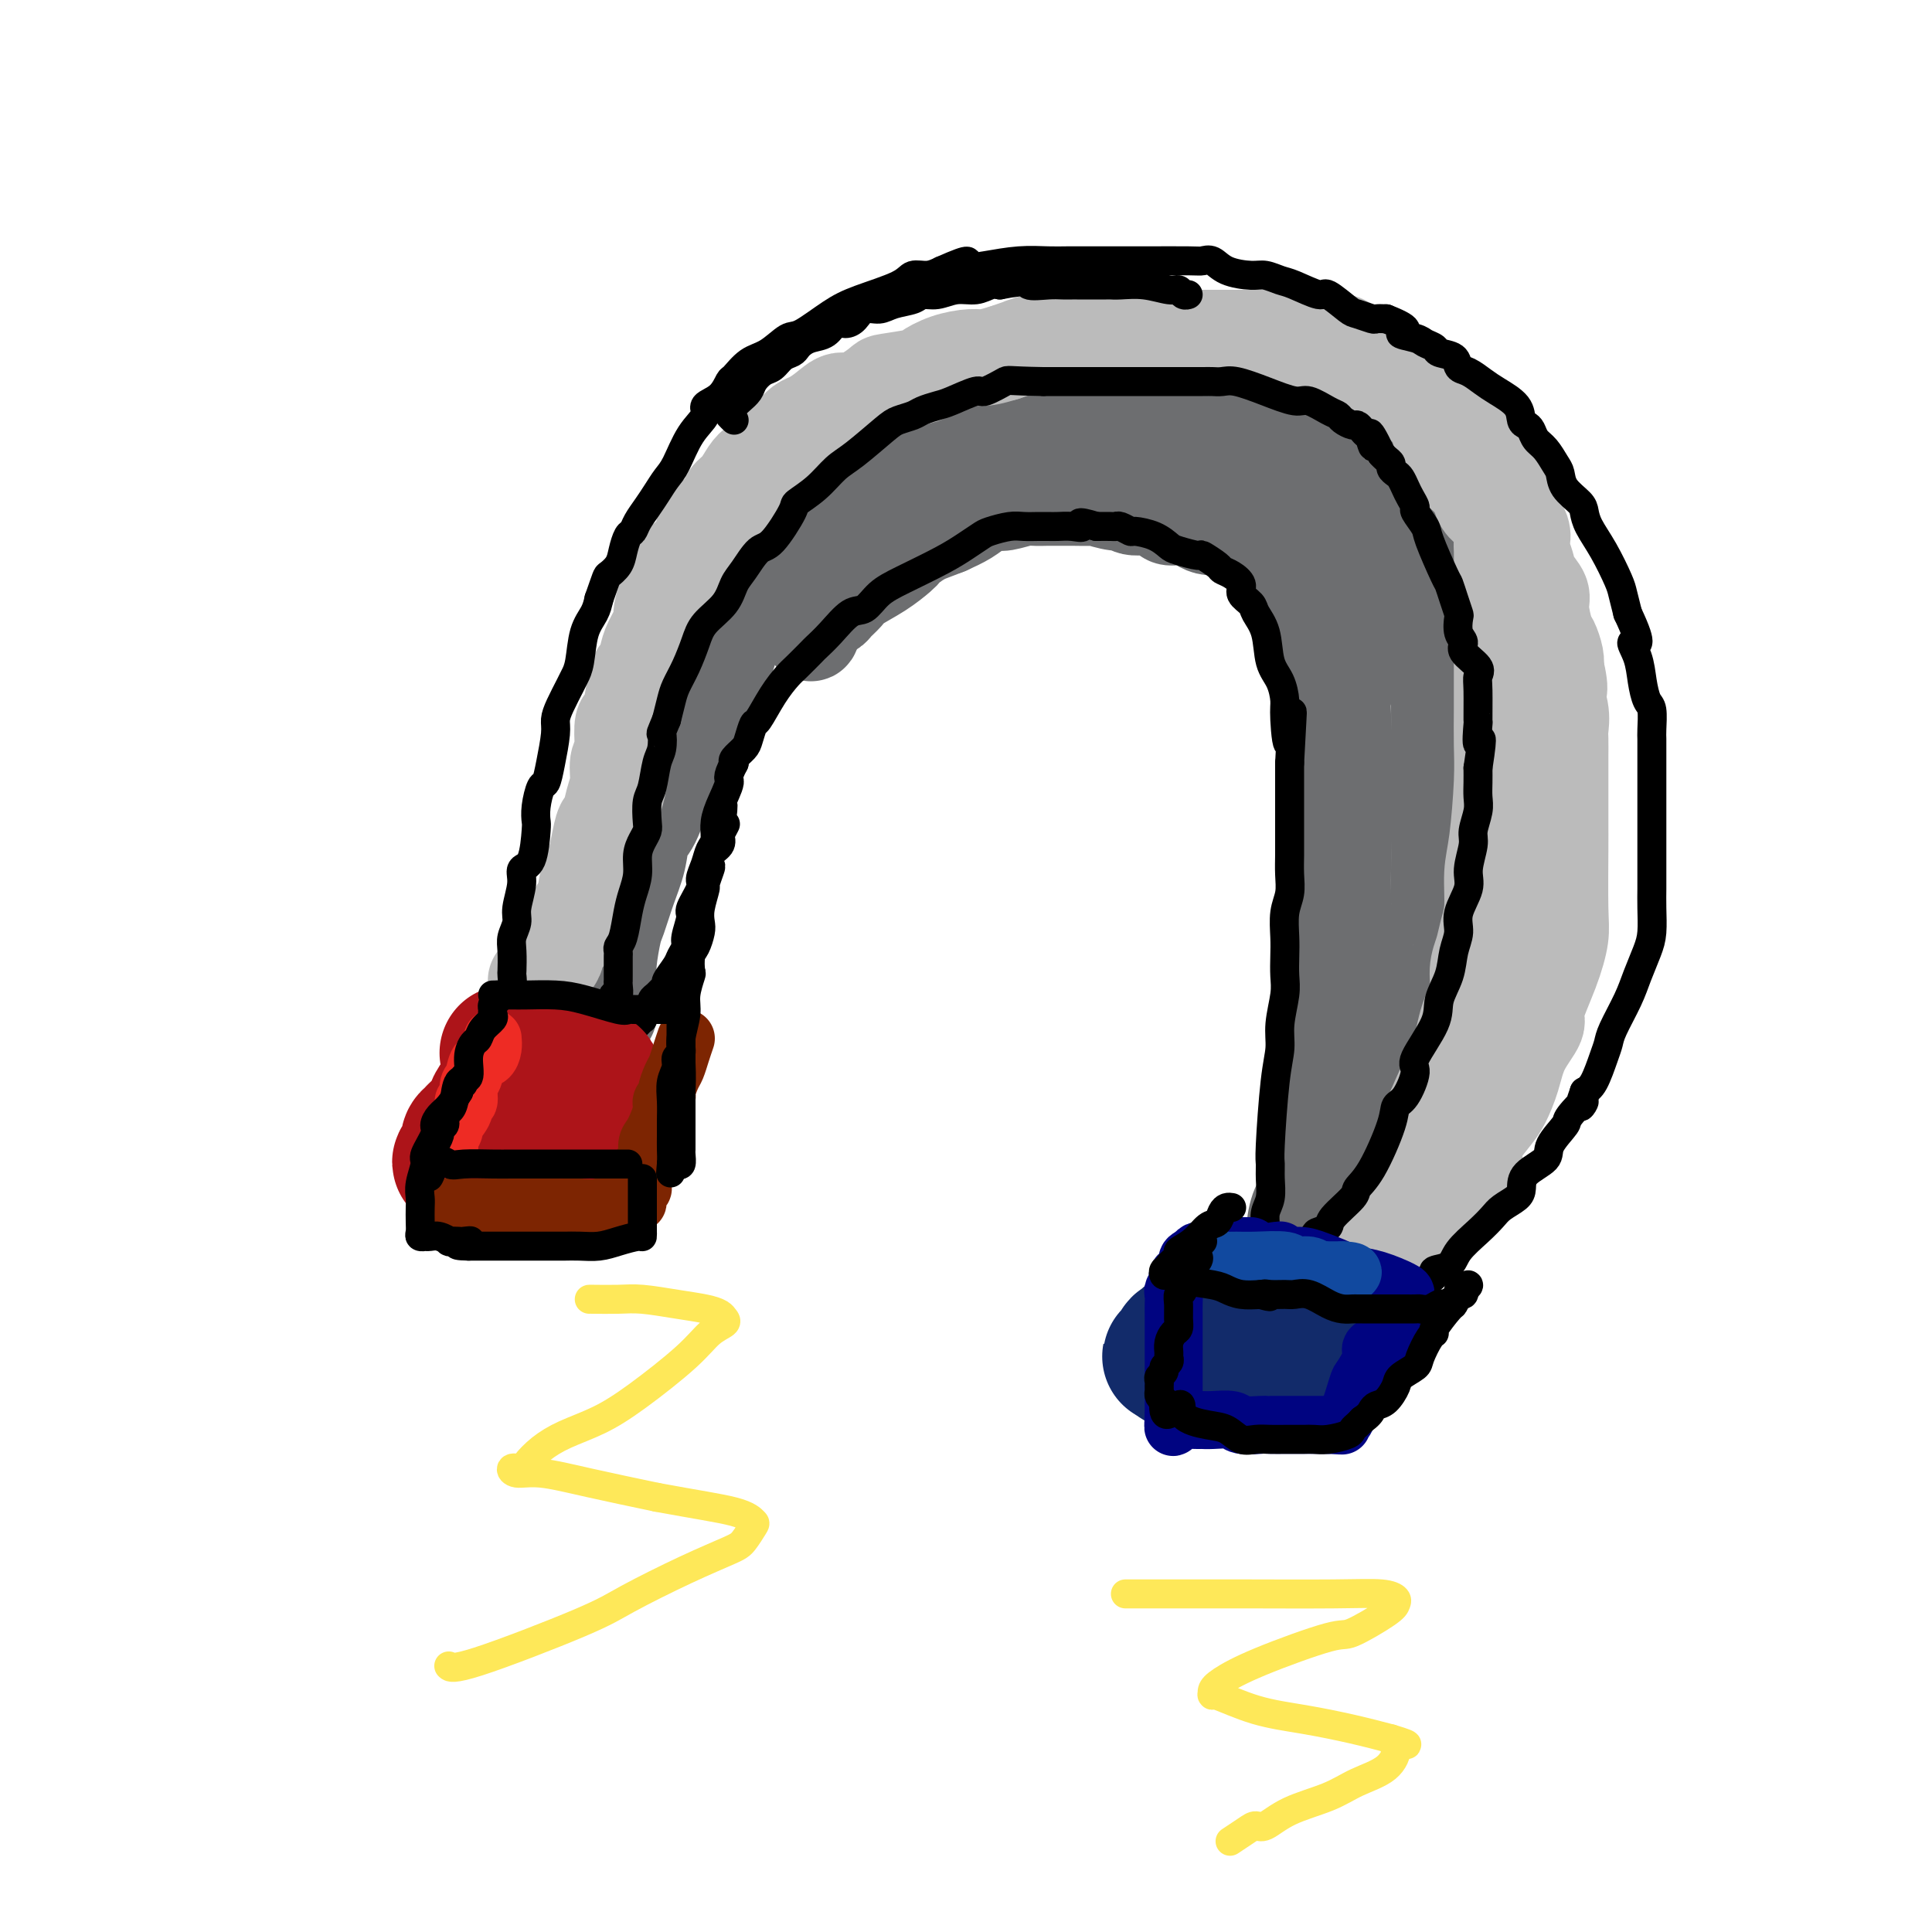 <svg viewBox='0 0 400 400' version='1.1' xmlns='http://www.w3.org/2000/svg' xmlns:xlink='http://www.w3.org/1999/xlink'><g fill='none' stroke='rgb(109,110,112)' stroke-width='20' stroke-linecap='round' stroke-linejoin='round'><path d='M126,210c-0.000,-0.351 -0.001,-0.702 0,-1c0.001,-0.298 0.003,-0.542 0,-1c-0.003,-0.458 -0.013,-1.131 0,-2c0.013,-0.869 0.048,-1.935 0,-3c-0.048,-1.065 -0.178,-2.128 0,-4c0.178,-1.872 0.663,-4.554 1,-6c0.337,-1.446 0.526,-1.656 1,-3c0.474,-1.344 1.234,-3.823 2,-6c0.766,-2.177 1.540,-4.052 2,-6c0.460,-1.948 0.607,-3.971 1,-5c0.393,-1.029 1.034,-1.066 2,-3c0.966,-1.934 2.259,-5.766 3,-8c0.741,-2.234 0.932,-2.870 2,-5c1.068,-2.130 3.015,-5.753 4,-8c0.985,-2.247 1.008,-3.118 2,-5c0.992,-1.882 2.954,-4.775 4,-7c1.046,-2.225 1.176,-3.783 2,-5c0.824,-1.217 2.342,-2.092 3,-3c0.658,-0.908 0.457,-1.850 1,-3c0.543,-1.150 1.830,-2.509 3,-4c1.170,-1.491 2.223,-3.113 3,-4c0.777,-0.887 1.280,-1.037 2,-2c0.720,-0.963 1.659,-2.738 3,-4c1.341,-1.262 3.086,-2.012 4,-3c0.914,-0.988 0.998,-2.213 2,-3c1.002,-0.787 2.924,-1.135 4,-2c1.076,-0.865 1.308,-2.247 2,-3c0.692,-0.753 1.846,-0.876 3,-1'/><path d='M182,100c3.482,-2.598 4.685,-3.094 6,-4c1.315,-0.906 2.740,-2.222 4,-3c1.260,-0.778 2.354,-1.020 3,-1c0.646,0.020 0.845,0.300 2,0c1.155,-0.300 3.266,-1.179 5,-2c1.734,-0.821 3.093,-1.583 4,-2c0.907,-0.417 1.363,-0.489 3,-1c1.637,-0.511 4.453,-1.461 6,-2c1.547,-0.539 1.823,-0.666 3,-1c1.177,-0.334 3.255,-0.874 5,-1c1.745,-0.126 3.158,0.162 5,0c1.842,-0.162 4.115,-0.776 5,-1c0.885,-0.224 0.383,-0.060 2,0c1.617,0.060 5.355,0.016 7,0c1.645,-0.016 1.199,-0.005 2,0c0.801,0.005 2.851,0.002 4,0c1.149,-0.002 1.399,-0.004 2,0c0.601,0.004 1.553,0.015 2,0c0.447,-0.015 0.388,-0.056 1,0c0.612,0.056 1.896,0.207 4,1c2.104,0.793 5.030,2.226 7,3c1.970,0.774 2.985,0.887 4,1'/><path d='M268,87c3.769,1.388 5.191,2.357 6,3c0.809,0.643 1.005,0.958 1,1c-0.005,0.042 -0.211,-0.189 0,0c0.211,0.189 0.840,0.799 1,1c0.160,0.201 -0.148,-0.006 1,1c1.148,1.006 3.752,3.227 5,5c1.248,1.773 1.141,3.100 2,5c0.859,1.900 2.686,4.374 4,6c1.314,1.626 2.117,2.405 3,4c0.883,1.595 1.848,4.005 2,5c0.152,0.995 -0.509,0.574 0,2c0.509,1.426 2.189,4.697 3,7c0.811,2.303 0.753,3.636 1,5c0.247,1.364 0.798,2.757 1,4c0.202,1.243 0.054,2.335 0,4c-0.054,1.665 -0.016,3.904 0,6c0.016,2.096 0.008,4.048 0,6'/><path d='M298,152c-0.000,4.036 -0.000,6.124 0,8c0.000,1.876 0.001,3.538 0,6c-0.001,2.462 -0.005,5.724 0,8c0.005,2.276 0.018,3.567 0,6c-0.018,2.433 -0.067,6.010 0,7c0.067,0.990 0.251,-0.605 0,1c-0.251,1.605 -0.936,6.410 -2,10c-1.064,3.590 -2.509,5.965 -3,8c-0.491,2.035 -0.030,3.729 0,5c0.030,1.271 -0.370,2.119 -1,3c-0.630,0.881 -1.491,1.795 -2,3c-0.509,1.205 -0.668,2.700 -1,4c-0.332,1.300 -0.837,2.406 -1,3c-0.163,0.594 0.017,0.676 0,1c-0.017,0.324 -0.232,0.890 -1,3c-0.768,2.110 -2.088,5.763 -3,8c-0.912,2.237 -1.415,3.056 -2,4c-0.585,0.944 -1.254,2.013 -2,3c-0.746,0.987 -1.571,1.894 -2,3c-0.429,1.106 -0.462,2.413 -1,3c-0.538,0.587 -1.582,0.453 -2,1c-0.418,0.547 -0.209,1.773 0,3'/><path d='M275,253c-3.578,8.853 -2.024,3.485 -2,2c0.024,-1.485 -1.482,0.912 -2,2c-0.518,1.088 -0.048,0.866 0,1c0.048,0.134 -0.328,0.624 -1,1c-0.672,0.376 -1.642,0.639 -2,1c-0.358,0.361 -0.103,0.822 0,1c0.103,0.178 0.055,0.074 0,-1c-0.055,-1.074 -0.117,-3.118 0,-5c0.117,-1.882 0.414,-3.603 1,-5c0.586,-1.397 1.462,-2.470 2,-4c0.538,-1.530 0.737,-3.518 1,-5c0.263,-1.482 0.590,-2.458 1,-4c0.410,-1.542 0.902,-3.651 1,-5c0.098,-1.349 -0.199,-1.938 0,-4c0.199,-2.062 0.893,-5.597 1,-7c0.107,-1.403 -0.373,-0.675 0,-2c0.373,-1.325 1.601,-4.703 2,-7c0.399,-2.297 -0.029,-3.513 0,-5c0.029,-1.487 0.514,-3.243 1,-5'/><path d='M278,202c1.547,-10.106 0.415,-6.372 0,-6c-0.415,0.372 -0.111,-2.617 0,-5c0.111,-2.383 0.030,-4.159 0,-6c-0.030,-1.841 -0.008,-3.745 0,-5c0.008,-1.255 0.002,-1.860 0,-3c-0.002,-1.140 -0.001,-2.817 0,-4c0.001,-1.183 0.000,-1.874 0,-3c-0.000,-1.126 0.000,-2.686 0,-4c-0.000,-1.314 -0.001,-2.382 0,-4c0.001,-1.618 0.002,-3.785 0,-5c-0.002,-1.215 -0.008,-1.477 0,-3c0.008,-1.523 0.030,-4.306 0,-6c-0.030,-1.694 -0.111,-2.297 0,-3c0.111,-0.703 0.412,-1.504 0,-3c-0.412,-1.496 -1.539,-3.685 -2,-5c-0.461,-1.315 -0.256,-1.755 -1,-4c-0.744,-2.245 -2.437,-6.293 -3,-8c-0.563,-1.707 0.005,-1.072 0,-1c-0.005,0.072 -0.582,-0.418 -1,-1c-0.418,-0.582 -0.675,-1.255 -1,-2c-0.325,-0.745 -0.717,-1.561 -1,-2c-0.283,-0.439 -0.457,-0.499 -1,-1c-0.543,-0.501 -1.454,-1.443 -2,-2c-0.546,-0.557 -0.727,-0.731 -1,-1c-0.273,-0.269 -0.636,-0.635 -1,-1'/><path d='M264,114c-2.586,-4.802 -2.051,-2.807 -2,-2c0.051,0.807 -0.381,0.428 -1,0c-0.619,-0.428 -1.423,-0.904 -2,-1c-0.577,-0.096 -0.927,0.187 -1,0c-0.073,-0.187 0.131,-0.843 0,-1c-0.131,-0.157 -0.596,0.184 -1,0c-0.404,-0.184 -0.749,-0.894 -2,-1c-1.251,-0.106 -3.410,0.393 -5,0c-1.590,-0.393 -2.611,-1.679 -4,-2c-1.389,-0.321 -3.146,0.321 -4,0c-0.854,-0.321 -0.804,-1.607 -2,-2c-1.196,-0.393 -3.638,0.105 -5,0c-1.362,-0.105 -1.645,-0.813 -2,-1c-0.355,-0.187 -0.781,0.146 -2,0c-1.219,-0.146 -3.232,-0.771 -4,-1c-0.768,-0.229 -0.293,-0.061 -1,0c-0.707,0.061 -2.596,0.015 -4,0c-1.404,-0.015 -2.323,-0.000 -3,0c-0.677,0.000 -1.111,-0.015 -2,0c-0.889,0.015 -2.233,0.059 -3,0c-0.767,-0.059 -0.956,-0.220 -2,0c-1.044,0.220 -2.943,0.821 -4,1c-1.057,0.179 -1.273,-0.066 -2,0c-0.727,0.066 -1.965,0.441 -3,1c-1.035,0.559 -1.867,1.303 -3,2c-1.133,0.697 -2.566,1.349 -4,2'/><path d='M196,109c-2.822,1.120 -3.877,1.419 -5,2c-1.123,0.581 -2.315,1.444 -3,2c-0.685,0.556 -0.865,0.806 -1,1c-0.135,0.194 -0.225,0.332 -1,1c-0.775,0.668 -2.234,1.867 -4,3c-1.766,1.133 -3.838,2.200 -5,3c-1.162,0.800 -1.415,1.335 -2,2c-0.585,0.665 -1.502,1.462 -2,2c-0.498,0.538 -0.577,0.819 -1,1c-0.423,0.181 -1.190,0.262 -2,1c-0.810,0.738 -1.664,2.132 -2,3c-0.336,0.868 -0.153,1.209 0,1c0.153,-0.209 0.278,-0.967 1,-2c0.722,-1.033 2.043,-2.339 3,-4c0.957,-1.661 1.552,-3.677 3,-5c1.448,-1.323 3.749,-1.953 5,-3c1.251,-1.047 1.452,-2.513 4,-5c2.548,-2.487 7.442,-5.996 10,-8c2.558,-2.004 2.779,-2.502 3,-3'/><path d='M197,101c4.951,-4.683 2.827,-1.889 3,-1c0.173,0.889 2.641,-0.125 4,-1c1.359,-0.875 1.608,-1.612 3,-2c1.392,-0.388 3.925,-0.429 6,-1c2.075,-0.571 3.690,-1.673 5,-2c1.310,-0.327 2.315,0.123 3,0c0.685,-0.123 1.051,-0.817 2,-1c0.949,-0.183 2.482,0.145 4,0c1.518,-0.145 3.020,-0.763 4,-1c0.980,-0.237 1.438,-0.092 3,0c1.562,0.092 4.228,0.132 6,0c1.772,-0.132 2.650,-0.438 4,0c1.350,0.438 3.173,1.618 4,2c0.827,0.382 0.657,-0.034 1,0c0.343,0.034 1.198,0.519 2,1c0.802,0.481 1.551,0.956 2,1c0.449,0.044 0.598,-0.345 1,0c0.402,0.345 1.056,1.425 2,2c0.944,0.575 2.178,0.644 3,1c0.822,0.356 1.234,0.999 2,2c0.766,1.001 1.888,2.362 3,3c1.112,0.638 2.215,0.555 3,1c0.785,0.445 1.252,1.418 2,2c0.748,0.582 1.778,0.772 2,1c0.222,0.228 -0.365,0.494 0,1c0.365,0.506 1.683,1.253 3,2'/><path d='M274,111c4.573,3.055 1.005,1.193 0,1c-1.005,-0.193 0.552,1.285 1,2c0.448,0.715 -0.212,0.668 0,1c0.212,0.332 1.297,1.045 2,2c0.703,0.955 1.026,2.154 1,3c-0.026,0.846 -0.399,1.340 0,2c0.399,0.660 1.571,1.485 2,2c0.429,0.515 0.115,0.720 0,1c-0.115,0.280 -0.031,0.635 0,1c0.031,0.365 0.008,0.739 0,1c-0.008,0.261 -0.002,0.410 0,2c0.002,1.590 0.001,4.620 0,6c-0.001,1.380 -0.000,1.108 0,1c0.000,-0.108 0.000,-0.054 0,0'/></g>
<g fill='none' stroke='rgb(187,187,187)' stroke-width='20' stroke-linecap='round' stroke-linejoin='round'><path d='M111,203c0.071,-0.022 0.141,-0.043 1,-1c0.859,-0.957 2.506,-2.848 3,-4c0.494,-1.152 -0.166,-1.565 0,-2c0.166,-0.435 1.158,-0.891 2,-2c0.842,-1.109 1.535,-2.872 2,-4c0.465,-1.128 0.702,-1.620 1,-2c0.298,-0.380 0.657,-0.649 1,-2c0.343,-1.351 0.669,-3.784 1,-5c0.331,-1.216 0.666,-1.213 1,-2c0.334,-0.787 0.668,-2.362 1,-4c0.332,-1.638 0.662,-3.338 1,-4c0.338,-0.662 0.683,-0.285 1,-1c0.317,-0.715 0.607,-2.521 1,-4c0.393,-1.479 0.889,-2.632 1,-4c0.111,-1.368 -0.163,-2.952 0,-4c0.163,-1.048 0.765,-1.559 1,-2c0.235,-0.441 0.105,-0.812 0,-2c-0.105,-1.188 -0.183,-3.191 0,-4c0.183,-0.809 0.627,-0.422 1,-1c0.373,-0.578 0.676,-2.120 1,-4c0.324,-1.880 0.669,-4.097 1,-5c0.331,-0.903 0.648,-0.491 1,-1c0.352,-0.509 0.738,-1.937 1,-3c0.262,-1.063 0.400,-1.759 1,-3c0.600,-1.241 1.661,-3.026 2,-4c0.339,-0.974 -0.046,-1.135 0,-2c0.046,-0.865 0.523,-2.432 1,-4'/><path d='M138,123c3.263,-10.352 2.921,-4.731 3,-3c0.079,1.731 0.577,-0.426 1,-2c0.423,-1.574 0.769,-2.565 1,-3c0.231,-0.435 0.348,-0.315 1,-1c0.652,-0.685 1.841,-2.174 2,-3c0.159,-0.826 -0.711,-0.987 0,-2c0.711,-1.013 3.005,-2.876 4,-4c0.995,-1.124 0.693,-1.508 1,-2c0.307,-0.492 1.223,-1.090 2,-2c0.777,-0.910 1.415,-2.130 2,-3c0.585,-0.870 1.115,-1.389 2,-2c0.885,-0.611 2.123,-1.315 3,-2c0.877,-0.685 1.392,-1.352 2,-2c0.608,-0.648 1.307,-1.278 2,-2c0.693,-0.722 1.379,-1.535 2,-2c0.621,-0.465 1.176,-0.580 2,-1c0.824,-0.420 1.918,-1.145 3,-2c1.082,-0.855 2.154,-1.840 3,-2c0.846,-0.160 1.467,0.505 3,0c1.533,-0.505 3.976,-2.180 5,-3c1.024,-0.820 0.627,-0.784 2,-1c1.373,-0.216 4.516,-0.684 6,-1c1.484,-0.316 1.309,-0.480 2,-1c0.691,-0.520 2.247,-1.397 4,-2c1.753,-0.603 3.703,-0.932 5,-1c1.297,-0.068 1.942,0.123 3,0c1.058,-0.123 2.529,-0.562 4,-1'/><path d='M208,73c7.040,-2.482 3.639,-1.187 3,-1c-0.639,0.187 1.485,-0.735 3,-1c1.515,-0.265 2.421,0.125 3,0c0.579,-0.125 0.832,-0.766 2,-1c1.168,-0.234 3.251,-0.063 5,0c1.749,0.063 3.163,0.017 5,0c1.837,-0.017 4.095,-0.005 6,0c1.905,0.005 3.457,0.001 5,0c1.543,-0.001 3.079,-0.000 4,0c0.921,0.000 1.228,0.000 3,0c1.772,-0.000 5.009,0.000 7,0c1.991,-0.000 2.735,-0.000 4,0c1.265,0.000 3.049,0.000 4,0c0.951,-0.000 1.067,-0.001 2,0c0.933,0.001 2.682,0.005 4,0c1.318,-0.005 2.205,-0.017 3,0c0.795,0.017 1.499,0.065 2,0c0.501,-0.065 0.801,-0.243 1,0c0.199,0.243 0.299,0.905 1,1c0.701,0.095 2.003,-0.378 3,0c0.997,0.378 1.689,1.607 2,2c0.311,0.393 0.241,-0.049 1,0c0.759,0.049 2.348,0.591 3,1c0.652,0.409 0.368,0.687 1,1c0.632,0.313 2.181,0.661 3,1c0.819,0.339 0.910,0.670 1,1'/><path d='M289,77c2.430,1.237 1.005,0.829 1,1c-0.005,0.171 1.410,0.922 2,1c0.590,0.078 0.357,-0.516 1,0c0.643,0.516 2.164,2.144 3,3c0.836,0.856 0.988,0.942 1,1c0.012,0.058 -0.115,0.088 0,0c0.115,-0.088 0.473,-0.295 1,0c0.527,0.295 1.222,1.093 2,2c0.778,0.907 1.638,1.924 2,3c0.362,1.076 0.224,2.211 1,3c0.776,0.789 2.465,1.230 3,2c0.535,0.770 -0.086,1.868 0,3c0.086,1.132 0.878,2.299 2,3c1.122,0.701 2.574,0.936 3,2c0.426,1.064 -0.174,2.956 0,4c0.174,1.044 1.122,1.241 2,2c0.878,0.759 1.687,2.079 2,3c0.313,0.921 0.130,1.444 0,2c-0.130,0.556 -0.207,1.147 0,2c0.207,0.853 0.700,1.969 1,3c0.300,1.031 0.409,1.976 1,3c0.591,1.024 1.665,2.126 2,3c0.335,0.874 -0.068,1.519 0,3c0.068,1.481 0.606,3.799 1,5c0.394,1.201 0.645,1.285 1,2c0.355,0.715 0.816,2.061 1,3c0.184,0.939 0.092,1.469 0,2'/><path d='M322,138c1.641,6.673 0.244,4.857 0,5c-0.244,0.143 0.667,2.245 1,4c0.333,1.755 0.089,3.165 0,4c-0.089,0.835 -0.024,1.097 0,2c0.024,0.903 0.006,2.447 0,4c-0.006,1.553 -0.002,3.114 0,4c0.002,0.886 0.000,1.097 0,2c-0.000,0.903 0.001,2.497 0,4c-0.001,1.503 -0.005,2.915 0,4c0.005,1.085 0.017,1.842 0,5c-0.017,3.158 -0.065,8.717 0,12c0.065,3.283 0.242,4.291 0,6c-0.242,1.709 -0.904,4.118 -2,7c-1.096,2.882 -2.626,6.235 -3,8c-0.374,1.765 0.406,1.941 0,3c-0.406,1.059 -2.000,3.000 -3,5c-1.000,2.000 -1.407,4.058 -2,6c-0.593,1.942 -1.372,3.768 -2,5c-0.628,1.232 -1.105,1.870 -2,3c-0.895,1.130 -2.207,2.753 -3,4c-0.793,1.247 -1.066,2.119 -1,3c0.066,0.881 0.471,1.772 0,3c-0.471,1.228 -1.819,2.792 -3,4c-1.181,1.208 -2.195,2.059 -3,3c-0.805,0.941 -1.403,1.970 -2,3'/><path d='M297,251c-3.054,4.381 -3.690,3.834 -4,4c-0.310,0.166 -0.295,1.045 -1,2c-0.705,0.955 -2.130,1.986 -3,3c-0.870,1.014 -1.185,2.012 -2,3c-0.815,0.988 -2.131,1.965 -3,3c-0.869,1.035 -1.292,2.127 -2,3c-0.708,0.873 -1.703,1.526 -2,2c-0.297,0.474 0.102,0.769 0,1c-0.102,0.231 -0.705,0.397 -1,0c-0.295,-0.397 -0.283,-1.359 0,-2c0.283,-0.641 0.838,-0.962 2,-3c1.162,-2.038 2.931,-5.792 4,-8c1.069,-2.208 1.437,-2.871 2,-4c0.563,-1.129 1.320,-2.726 2,-4c0.680,-1.274 1.282,-2.227 2,-4c0.718,-1.773 1.551,-4.367 2,-6c0.449,-1.633 0.512,-2.304 1,-3c0.488,-0.696 1.401,-1.418 2,-2c0.599,-0.582 0.886,-1.023 1,-2c0.114,-0.977 0.057,-2.488 0,-4'/><path d='M297,230c3.212,-7.511 2.741,-5.790 3,-6c0.259,-0.210 1.249,-2.352 2,-5c0.751,-2.648 1.262,-5.803 2,-8c0.738,-2.197 1.704,-3.435 2,-5c0.296,-1.565 -0.079,-3.457 0,-5c0.079,-1.543 0.612,-2.737 1,-4c0.388,-1.263 0.629,-2.594 1,-4c0.371,-1.406 0.870,-2.888 1,-5c0.130,-2.112 -0.109,-4.856 0,-7c0.109,-2.144 0.565,-3.688 1,-7c0.435,-3.312 0.849,-8.392 1,-12c0.151,-3.608 0.041,-5.744 0,-8c-0.041,-2.256 -0.011,-4.631 0,-7c0.011,-2.369 0.003,-4.730 0,-7c-0.003,-2.270 -0.001,-4.448 0,-6c0.001,-1.552 0.000,-2.478 0,-4c-0.000,-1.522 -0.001,-3.639 0,-5c0.001,-1.361 0.002,-1.967 0,-3c-0.002,-1.033 -0.006,-2.493 0,-4c0.006,-1.507 0.023,-3.060 0,-4c-0.023,-0.940 -0.086,-1.266 0,-2c0.086,-0.734 0.322,-1.877 0,-3c-0.322,-1.123 -1.202,-2.225 -2,-3c-0.798,-0.775 -1.514,-1.221 -2,-2c-0.486,-0.779 -0.743,-1.889 -1,-3'/><path d='M306,101c-1.390,-1.822 -2.365,-2.376 -3,-3c-0.635,-0.624 -0.931,-1.318 -1,-2c-0.069,-0.682 0.088,-1.352 0,-2c-0.088,-0.648 -0.421,-1.276 -1,-2c-0.579,-0.724 -1.402,-1.546 -2,-2c-0.598,-0.454 -0.970,-0.541 -1,-1c-0.030,-0.459 0.282,-1.290 0,-2c-0.282,-0.710 -1.157,-1.300 -2,-2c-0.843,-0.700 -1.654,-1.511 -2,-2c-0.346,-0.489 -0.228,-0.656 -2,-2c-1.772,-1.344 -5.434,-3.866 -7,-5c-1.566,-1.134 -1.035,-0.882 -2,-1c-0.965,-0.118 -3.427,-0.606 -5,-1c-1.573,-0.394 -2.259,-0.694 -3,-1c-0.741,-0.306 -1.538,-0.618 -2,-1c-0.462,-0.382 -0.591,-0.834 -1,-1c-0.409,-0.166 -1.099,-0.044 -1,0c0.099,0.044 0.988,0.012 0,0c-0.988,-0.012 -3.854,-0.003 -5,0c-1.146,0.003 -0.573,0.002 0,0'/></g>
<g fill='none' stroke='rgb(0,0,0)' stroke-width='6' stroke-linecap='round' stroke-linejoin='round'><path d='M104,211c-0.111,0.212 -0.222,0.424 0,0c0.222,-0.424 0.778,-1.484 1,-2c0.222,-0.516 0.112,-0.489 0,-1c-0.112,-0.511 -0.226,-1.561 0,-2c0.226,-0.439 0.791,-0.266 1,-1c0.209,-0.734 0.060,-2.374 0,-3c-0.060,-0.626 -0.031,-0.238 0,-1c0.031,-0.762 0.065,-2.675 0,-4c-0.065,-1.325 -0.229,-2.061 0,-3c0.229,-0.939 0.853,-2.082 1,-3c0.147,-0.918 -0.181,-1.612 0,-3c0.181,-1.388 0.872,-3.470 1,-5c0.128,-1.530 -0.306,-2.508 0,-3c0.306,-0.492 1.353,-0.497 2,-2c0.647,-1.503 0.894,-4.505 1,-6c0.106,-1.495 0.069,-1.482 0,-2c-0.069,-0.518 -0.172,-1.567 0,-3c0.172,-1.433 0.620,-3.251 1,-4c0.380,-0.749 0.692,-0.429 1,-1c0.308,-0.571 0.611,-2.033 1,-4c0.389,-1.967 0.864,-4.438 1,-6c0.136,-1.562 -0.065,-2.214 0,-3c0.065,-0.786 0.398,-1.704 1,-3c0.602,-1.296 1.474,-2.969 2,-4c0.526,-1.031 0.704,-1.420 1,-2c0.296,-0.580 0.708,-1.351 1,-3c0.292,-1.649 0.463,-4.175 1,-6c0.537,-1.825 1.439,-2.950 2,-4c0.561,-1.050 0.780,-2.025 1,-3'/><path d='M124,124c1.737,-4.915 1.579,-4.703 2,-5c0.421,-0.297 1.421,-1.104 2,-2c0.579,-0.896 0.735,-1.881 1,-3c0.265,-1.119 0.637,-2.371 1,-3c0.363,-0.629 0.716,-0.633 1,-1c0.284,-0.367 0.498,-1.096 1,-2c0.502,-0.904 1.291,-1.985 2,-3c0.709,-1.015 1.337,-1.966 2,-3c0.663,-1.034 1.362,-2.150 2,-3c0.638,-0.850 1.214,-1.434 2,-3c0.786,-1.566 1.783,-4.115 3,-6c1.217,-1.885 2.653,-3.105 3,-4c0.347,-0.895 -0.396,-1.465 0,-2c0.396,-0.535 1.932,-1.034 3,-2c1.068,-0.966 1.669,-2.400 2,-3c0.331,-0.600 0.393,-0.368 1,-1c0.607,-0.632 1.761,-2.130 3,-3c1.239,-0.870 2.564,-1.114 4,-2c1.436,-0.886 2.983,-2.415 4,-3c1.017,-0.585 1.503,-0.227 3,-1c1.497,-0.773 4.004,-2.676 6,-4c1.996,-1.324 3.482,-2.070 6,-3c2.518,-0.930 6.067,-2.043 8,-3c1.933,-0.957 2.251,-1.758 3,-2c0.749,-0.242 1.928,0.074 3,0c1.072,-0.074 2.036,-0.537 3,-1'/><path d='M195,56c7.169,-3.182 5.091,-1.637 5,-1c-0.091,0.637 1.804,0.367 4,0c2.196,-0.367 4.693,-0.830 7,-1c2.307,-0.170 4.424,-0.045 6,0c1.576,0.045 2.611,0.012 4,0c1.389,-0.012 3.132,-0.003 5,0c1.868,0.003 3.860,0.001 5,0c1.140,-0.001 1.429,-0.000 2,0c0.571,0.000 1.423,0.001 2,0c0.577,-0.001 0.878,-0.002 1,0c0.122,0.002 0.064,0.007 2,0c1.936,-0.007 5.866,-0.026 8,0c2.134,0.026 2.472,0.097 3,0c0.528,-0.097 1.247,-0.362 2,0c0.753,0.362 1.539,1.353 3,2c1.461,0.647 3.597,0.952 5,1c1.403,0.048 2.075,-0.162 3,0c0.925,0.162 2.104,0.695 3,1c0.896,0.305 1.509,0.382 3,1c1.491,0.618 3.860,1.777 5,2c1.140,0.223 1.050,-0.490 2,0c0.950,0.490 2.940,2.184 4,3c1.060,0.816 1.191,0.755 2,1c0.809,0.245 2.295,0.797 3,1c0.705,0.203 0.630,0.058 1,0c0.370,-0.058 1.185,-0.029 2,0'/><path d='M287,66c6.400,2.488 3.400,2.708 3,3c-0.400,0.292 1.798,0.654 3,1c1.202,0.346 1.407,0.674 2,1c0.593,0.326 1.576,0.650 2,1c0.424,0.350 0.291,0.727 1,1c0.709,0.273 2.260,0.443 3,1c0.740,0.557 0.668,1.503 1,2c0.332,0.497 1.069,0.546 2,1c0.931,0.454 2.056,1.312 3,2c0.944,0.688 1.706,1.206 3,2c1.294,0.794 3.119,1.865 4,3c0.881,1.135 0.816,2.333 1,3c0.184,0.667 0.616,0.801 1,1c0.384,0.199 0.719,0.461 1,1c0.281,0.539 0.507,1.354 1,2c0.493,0.646 1.253,1.121 2,2c0.747,0.879 1.482,2.160 2,3c0.518,0.840 0.820,1.238 1,2c0.180,0.762 0.239,1.888 1,3c0.761,1.112 2.225,2.209 3,3c0.775,0.791 0.862,1.274 1,2c0.138,0.726 0.327,1.695 1,3c0.673,1.305 1.830,2.948 3,5c1.170,2.052 2.353,4.514 3,6c0.647,1.486 0.756,1.996 1,3c0.244,1.004 0.622,2.502 1,4'/><path d='M337,127c3.737,7.894 1.579,6.129 1,6c-0.579,-0.129 0.419,1.376 1,3c0.581,1.624 0.744,3.365 1,5c0.256,1.635 0.604,3.162 1,4c0.396,0.838 0.838,0.986 1,2c0.162,1.014 0.043,2.894 0,4c-0.043,1.106 -0.012,1.436 0,2c0.012,0.564 0.003,1.360 0,2c-0.003,0.640 -0.001,1.124 0,3c0.001,1.876 0.000,5.142 0,7c-0.000,1.858 -0.000,2.306 0,4c0.000,1.694 -0.000,4.633 0,6c0.000,1.367 0.001,1.163 0,2c-0.001,0.837 -0.002,2.715 0,4c0.002,1.285 0.008,1.978 0,3c-0.008,1.022 -0.031,2.375 0,4c0.031,1.625 0.117,3.524 0,5c-0.117,1.476 -0.437,2.531 -1,4c-0.563,1.469 -1.368,3.353 -2,5c-0.632,1.647 -1.089,3.057 -2,5c-0.911,1.943 -2.274,4.418 -3,6c-0.726,1.582 -0.813,2.269 -1,3c-0.187,0.731 -0.473,1.504 -1,3c-0.527,1.496 -1.293,3.713 -2,5c-0.707,1.287 -1.353,1.643 -2,2'/><path d='M328,226c-1.987,5.394 0.046,2.379 0,2c-0.046,-0.379 -2.170,1.879 -3,3c-0.830,1.121 -0.366,1.105 -1,2c-0.634,0.895 -2.367,2.701 -3,4c-0.633,1.299 -0.165,2.091 -1,3c-0.835,0.909 -2.972,1.933 -4,3c-1.028,1.067 -0.949,2.175 -1,3c-0.051,0.825 -0.234,1.368 -1,2c-0.766,0.632 -2.115,1.353 -3,2c-0.885,0.647 -1.306,1.220 -2,2c-0.694,0.780 -1.660,1.767 -3,3c-1.340,1.233 -3.055,2.711 -4,4c-0.945,1.289 -1.121,2.390 -2,3c-0.879,0.610 -2.460,0.728 -3,1c-0.540,0.272 -0.039,0.699 0,1c0.039,0.301 -0.385,0.477 -1,1c-0.615,0.523 -1.422,1.393 -2,2c-0.578,0.607 -0.928,0.950 -1,1c-0.072,0.050 0.134,-0.194 0,0c-0.134,0.194 -0.607,0.826 -1,1c-0.393,0.174 -0.707,-0.111 -1,0c-0.293,0.111 -0.565,0.618 -1,1c-0.435,0.382 -1.034,0.638 -2,1c-0.966,0.362 -2.298,0.828 -3,1c-0.702,0.172 -0.772,0.049 -1,0c-0.228,-0.049 -0.614,-0.025 -1,0'/><path d='M283,272c-3.311,1.729 -3.090,1.052 -3,1c0.090,-0.052 0.048,0.522 -1,1c-1.048,0.478 -3.103,0.860 -4,1c-0.897,0.140 -0.636,0.037 -1,0c-0.364,-0.037 -1.355,-0.010 -2,0c-0.645,0.010 -0.946,0.003 -1,0c-0.054,-0.003 0.140,-0.001 0,0c-0.140,0.001 -0.613,0.000 -1,0c-0.387,-0.000 -0.687,-0.001 -1,0c-0.313,0.001 -0.638,0.003 -1,0c-0.362,-0.003 -0.763,-0.010 -1,0c-0.237,0.010 -0.312,0.039 -1,0c-0.688,-0.039 -1.988,-0.144 -3,0c-1.012,0.144 -1.734,0.539 -2,0c-0.266,-0.539 -0.076,-2.011 0,-3c0.076,-0.989 0.038,-1.494 0,-2'/><path d='M261,270c-0.293,-1.536 -0.026,-2.876 0,-4c0.026,-1.124 -0.190,-2.034 0,-3c0.190,-0.966 0.787,-1.990 1,-3c0.213,-1.010 0.043,-2.006 0,-3c-0.043,-0.994 0.041,-1.986 0,-3c-0.041,-1.014 -0.208,-2.051 0,-3c0.208,-0.949 0.790,-1.810 1,-3c0.210,-1.190 0.046,-2.708 0,-4c-0.046,-1.292 0.025,-2.356 0,-3c-0.025,-0.644 -0.147,-0.868 0,-4c0.147,-3.132 0.561,-9.173 1,-13c0.439,-3.827 0.902,-5.440 1,-7c0.098,-1.560 -0.170,-3.066 0,-5c0.170,-1.934 0.776,-4.295 1,-6c0.224,-1.705 0.064,-2.752 0,-4c-0.064,-1.248 -0.031,-2.696 0,-4c0.031,-1.304 0.061,-2.463 0,-4c-0.061,-1.537 -0.212,-3.450 0,-5c0.212,-1.550 0.789,-2.736 1,-4c0.211,-1.264 0.057,-2.607 0,-4c-0.057,-1.393 -0.015,-2.838 0,-4c0.015,-1.162 0.004,-2.043 0,-3c-0.004,-0.957 -0.001,-1.991 0,-3c0.001,-1.009 0.000,-1.992 0,-3c-0.000,-1.008 -0.000,-2.041 0,-3c0.000,-0.959 0.000,-1.846 0,-3c-0.000,-1.154 -0.000,-2.577 0,-4'/><path d='M267,158c0.991,-18.267 0.469,-7.934 0,-5c-0.469,2.934 -0.884,-1.530 -1,-4c-0.116,-2.470 0.067,-2.945 0,-4c-0.067,-1.055 -0.384,-2.691 -1,-4c-0.616,-1.309 -1.532,-2.290 -2,-4c-0.468,-1.710 -0.488,-4.149 -1,-6c-0.512,-1.851 -1.516,-3.116 -2,-4c-0.484,-0.884 -0.449,-1.389 -1,-2c-0.551,-0.611 -1.690,-1.328 -2,-2c-0.310,-0.672 0.207,-1.298 0,-2c-0.207,-0.702 -1.138,-1.480 -2,-2c-0.862,-0.520 -1.656,-0.784 -2,-1c-0.344,-0.216 -0.237,-0.386 -1,-1c-0.763,-0.614 -2.394,-1.674 -3,-2c-0.606,-0.326 -0.187,0.080 -1,0c-0.813,-0.080 -2.857,-0.647 -4,-1c-1.143,-0.353 -1.385,-0.491 -2,-1c-0.615,-0.509 -1.604,-1.390 -3,-2c-1.396,-0.610 -3.199,-0.948 -4,-1c-0.801,-0.052 -0.601,0.182 -1,0c-0.399,-0.182 -1.395,-0.781 -2,-1c-0.605,-0.219 -0.817,-0.059 -1,0c-0.183,0.059 -0.338,0.017 -1,0c-0.662,-0.017 -1.831,-0.008 -3,0'/><path d='M227,109c-4.931,-1.547 -3.260,-0.415 -3,0c0.260,0.415 -0.892,0.111 -2,0c-1.108,-0.111 -2.171,-0.031 -3,0c-0.829,0.031 -1.423,0.011 -2,0c-0.577,-0.011 -1.137,-0.015 -2,0c-0.863,0.015 -2.029,0.048 -3,0c-0.971,-0.048 -1.747,-0.177 -3,0c-1.253,0.177 -2.985,0.659 -4,1c-1.015,0.341 -1.314,0.541 -2,1c-0.686,0.459 -1.758,1.178 -3,2c-1.242,0.822 -2.652,1.748 -5,3c-2.348,1.252 -5.632,2.831 -8,4c-2.368,1.169 -3.819,1.928 -5,3c-1.181,1.072 -2.093,2.456 -3,3c-0.907,0.544 -1.808,0.247 -3,1c-1.192,0.753 -2.675,2.557 -4,4c-1.325,1.443 -2.493,2.526 -3,3c-0.507,0.474 -0.353,0.338 -1,1c-0.647,0.662 -2.096,2.122 -3,3c-0.904,0.878 -1.265,1.173 -2,2c-0.735,0.827 -1.845,2.185 -3,4c-1.155,1.815 -2.355,4.087 -3,5c-0.645,0.913 -0.734,0.469 -1,1c-0.266,0.531 -0.711,2.039 -1,3c-0.289,0.961 -0.424,1.374 -1,2c-0.576,0.626 -1.593,1.465 -2,2c-0.407,0.535 -0.203,0.768 0,1'/><path d='M152,158c-1.824,3.441 -0.884,3.043 -1,4c-0.116,0.957 -1.288,3.270 -2,5c-0.712,1.730 -0.966,2.876 -1,4c-0.034,1.124 0.151,2.224 0,3c-0.151,0.776 -0.637,1.227 -1,2c-0.363,0.773 -0.604,1.868 -1,3c-0.396,1.132 -0.947,2.303 -1,3c-0.053,0.697 0.393,0.921 0,2c-0.393,1.079 -1.625,3.013 -2,4c-0.375,0.987 0.108,1.026 0,2c-0.108,0.974 -0.807,2.884 -1,4c-0.193,1.116 0.121,1.437 0,2c-0.121,0.563 -0.676,1.369 -1,2c-0.324,0.631 -0.415,1.086 -1,2c-0.585,0.914 -1.664,2.287 -2,3c-0.336,0.713 0.070,0.768 0,1c-0.070,0.232 -0.615,0.643 -1,1c-0.385,0.357 -0.611,0.660 -1,1c-0.389,0.340 -0.941,0.717 -1,1c-0.059,0.283 0.373,0.471 0,1c-0.373,0.529 -1.553,1.399 -2,2c-0.447,0.601 -0.161,0.934 0,1c0.161,0.066 0.197,-0.136 0,0c-0.197,0.136 -0.628,0.610 -1,1c-0.372,0.390 -0.686,0.695 -1,1'/><path d='M131,213c-1.729,2.547 -1.051,1.415 -1,1c0.051,-0.415 -0.526,-0.111 -1,0c-0.474,0.111 -0.847,0.030 -1,0c-0.153,-0.030 -0.086,-0.008 -1,0c-0.914,0.008 -2.808,0.002 -4,0c-1.192,-0.002 -1.680,0.000 -2,0c-0.320,-0.000 -0.471,-0.003 -1,0c-0.529,0.003 -1.437,0.011 -2,0c-0.563,-0.011 -0.782,-0.041 -1,0c-0.218,0.041 -0.437,0.155 -1,0c-0.563,-0.155 -1.470,-0.578 -2,-1c-0.530,-0.422 -0.681,-0.845 -1,-1c-0.319,-0.155 -0.805,-0.044 -1,0c-0.195,0.044 -0.097,0.022 0,0'/><path d='M152,87c-0.377,-0.357 -0.754,-0.714 -1,-1c-0.246,-0.286 -0.361,-0.500 0,-1c0.361,-0.500 1.199,-1.285 2,-2c0.801,-0.715 1.565,-1.361 2,-2c0.435,-0.639 0.540,-1.270 1,-2c0.460,-0.730 1.275,-1.558 2,-2c0.725,-0.442 1.360,-0.500 2,-1c0.640,-0.500 1.287,-1.444 2,-2c0.713,-0.556 1.493,-0.725 2,-1c0.507,-0.275 0.741,-0.656 1,-1c0.259,-0.344 0.545,-0.652 1,-1c0.455,-0.348 1.081,-0.736 2,-1c0.919,-0.264 2.132,-0.404 3,-1c0.868,-0.596 1.391,-1.647 2,-2c0.609,-0.353 1.306,-0.007 2,0c0.694,0.007 1.387,-0.327 2,-1c0.613,-0.673 1.147,-1.687 2,-2c0.853,-0.313 2.027,0.075 3,0c0.973,-0.075 1.747,-0.613 3,-1c1.253,-0.387 2.985,-0.625 4,-1c1.015,-0.375 1.311,-0.889 2,-1c0.689,-0.111 1.770,0.180 3,0c1.230,-0.180 2.608,-0.832 4,-1c1.392,-0.168 2.798,0.147 4,0c1.202,-0.147 2.201,-0.756 3,-1c0.799,-0.244 1.400,-0.122 2,0'/><path d='M207,59c6.417,-1.238 5.458,-0.332 6,0c0.542,0.332 2.583,0.089 4,0c1.417,-0.089 2.209,-0.024 3,0c0.791,0.024 1.582,0.006 2,0c0.418,-0.006 0.465,-0.002 1,0c0.535,0.002 1.559,0.001 2,0c0.441,-0.001 0.301,-0.001 1,0c0.699,0.001 2.239,0.004 3,0c0.761,-0.004 0.743,-0.016 1,0c0.257,0.016 0.790,0.061 2,0c1.210,-0.061 3.099,-0.226 5,0c1.901,0.226 3.816,0.845 5,1c1.184,0.155 1.637,-0.154 2,0c0.363,0.154 0.636,0.772 1,1c0.364,0.228 0.818,0.065 1,0c0.182,-0.065 0.091,-0.033 0,0'/><path d='M267,260c0.253,-0.507 0.506,-1.014 1,-1c0.494,0.014 1.228,0.550 2,0c0.772,-0.550 1.580,-2.185 2,-3c0.420,-0.815 0.450,-0.809 1,-1c0.550,-0.191 1.619,-0.580 2,-1c0.381,-0.420 0.074,-0.871 1,-2c0.926,-1.129 3.084,-2.936 4,-4c0.916,-1.064 0.590,-1.384 1,-2c0.410,-0.616 1.554,-1.527 3,-4c1.446,-2.473 3.192,-6.506 4,-9c0.808,-2.494 0.676,-3.447 1,-4c0.324,-0.553 1.104,-0.706 2,-2c0.896,-1.294 1.907,-3.731 2,-5c0.093,-1.269 -0.733,-1.371 0,-3c0.733,-1.629 3.024,-4.785 4,-7c0.976,-2.215 0.638,-3.490 1,-5c0.362,-1.510 1.425,-3.254 2,-5c0.575,-1.746 0.661,-3.494 1,-5c0.339,-1.506 0.932,-2.770 1,-4c0.068,-1.230 -0.389,-2.425 0,-4c0.389,-1.575 1.625,-3.531 2,-5c0.375,-1.469 -0.110,-2.451 0,-4c0.110,-1.549 0.814,-3.664 1,-5c0.186,-1.336 -0.146,-1.894 0,-3c0.146,-1.106 0.771,-2.760 1,-4c0.229,-1.240 0.062,-2.065 0,-3c-0.062,-0.935 -0.018,-1.982 0,-3c0.018,-1.018 0.009,-2.009 0,-3'/><path d='M306,159c1.392,-9.082 0.372,-5.287 0,-5c-0.372,0.287 -0.097,-2.933 0,-4c0.097,-1.067 0.014,0.020 0,-1c-0.014,-1.020 0.039,-4.146 0,-6c-0.039,-1.854 -0.172,-2.435 0,-3c0.172,-0.565 0.648,-1.115 0,-2c-0.648,-0.885 -2.422,-2.105 -3,-3c-0.578,-0.895 0.038,-1.463 0,-2c-0.038,-0.537 -0.732,-1.041 -1,-2c-0.268,-0.959 -0.111,-2.374 0,-3c0.111,-0.626 0.177,-0.465 0,-1c-0.177,-0.535 -0.595,-1.766 -1,-3c-0.405,-1.234 -0.796,-2.471 -1,-3c-0.204,-0.529 -0.222,-0.350 -1,-2c-0.778,-1.650 -2.317,-5.128 -3,-7c-0.683,-1.872 -0.512,-2.140 -1,-3c-0.488,-0.860 -1.636,-2.314 -2,-3c-0.364,-0.686 0.058,-0.603 0,-1c-0.058,-0.397 -0.594,-1.272 -1,-2c-0.406,-0.728 -0.682,-1.308 -1,-2c-0.318,-0.692 -0.677,-1.495 -1,-2c-0.323,-0.505 -0.612,-0.713 -1,-1c-0.388,-0.287 -0.877,-0.654 -1,-1c-0.123,-0.346 0.121,-0.670 0,-1c-0.121,-0.330 -0.606,-0.666 -1,-1c-0.394,-0.334 -0.697,-0.667 -1,-1'/><path d='M286,94c-3.560,-7.522 -2.460,-3.326 -2,-2c0.460,1.326 0.279,-0.218 0,-1c-0.279,-0.782 -0.656,-0.801 -1,-1c-0.344,-0.199 -0.655,-0.579 -1,-1c-0.345,-0.421 -0.723,-0.885 -1,-1c-0.277,-0.115 -0.452,0.119 -1,0c-0.548,-0.119 -1.470,-0.591 -2,-1c-0.530,-0.409 -0.667,-0.756 -1,-1c-0.333,-0.244 -0.862,-0.384 -2,-1c-1.138,-0.616 -2.885,-1.706 -4,-2c-1.115,-0.294 -1.597,0.208 -3,0c-1.403,-0.208 -3.725,-1.128 -6,-2c-2.275,-0.872 -4.503,-1.698 -6,-2c-1.497,-0.302 -2.264,-0.081 -3,0c-0.736,0.081 -1.441,0.022 -2,0c-0.559,-0.022 -0.971,-0.006 -2,0c-1.029,0.006 -2.674,0.002 -4,0c-1.326,-0.002 -2.334,-0.000 -3,0c-0.666,0.000 -0.992,0.000 -2,0c-1.008,-0.000 -2.699,-0.000 -4,0c-1.301,0.000 -2.210,0.000 -3,0c-0.790,-0.000 -1.459,-0.000 -3,0c-1.541,0.000 -3.953,0.000 -6,0c-2.047,-0.000 -3.728,-0.000 -5,0c-1.272,0.000 -2.136,0.000 -3,0'/><path d='M216,79c-7.771,-0.129 -7.197,-0.452 -8,0c-0.803,0.452 -2.982,1.679 -4,2c-1.018,0.321 -0.877,-0.265 -2,0c-1.123,0.265 -3.512,1.380 -5,2c-1.488,0.620 -2.075,0.743 -3,1c-0.925,0.257 -2.186,0.646 -3,1c-0.814,0.354 -1.179,0.674 -2,1c-0.821,0.326 -2.098,0.660 -3,1c-0.902,0.340 -1.430,0.687 -3,2c-1.570,1.313 -4.183,3.593 -6,5c-1.817,1.407 -2.839,1.939 -4,3c-1.161,1.061 -2.460,2.649 -4,4c-1.540,1.351 -3.322,2.466 -4,3c-0.678,0.534 -0.251,0.487 -1,2c-0.749,1.513 -2.674,4.585 -4,6c-1.326,1.415 -2.053,1.172 -3,2c-0.947,0.828 -2.112,2.726 -3,4c-0.888,1.274 -1.497,1.922 -2,3c-0.503,1.078 -0.898,2.585 -2,4c-1.102,1.415 -2.911,2.737 -4,4c-1.089,1.263 -1.458,2.465 -2,4c-0.542,1.535 -1.259,3.401 -2,5c-0.741,1.599 -1.507,2.930 -2,4c-0.493,1.070 -0.712,1.877 -1,3c-0.288,1.123 -0.644,2.561 -1,4'/><path d='M138,149c-1.477,3.621 -1.170,2.673 -1,3c0.170,0.327 0.203,1.929 0,3c-0.203,1.071 -0.642,1.610 -1,3c-0.358,1.390 -0.634,3.632 -1,5c-0.366,1.368 -0.820,1.863 -1,3c-0.180,1.137 -0.086,2.915 0,4c0.086,1.085 0.164,1.476 0,2c-0.164,0.524 -0.569,1.180 -1,2c-0.431,0.820 -0.889,1.802 -1,3c-0.111,1.198 0.124,2.611 0,4c-0.124,1.389 -0.608,2.754 -1,4c-0.392,1.246 -0.694,2.375 -1,4c-0.306,1.625 -0.618,3.748 -1,5c-0.382,1.252 -0.834,1.635 -1,2c-0.166,0.365 -0.044,0.714 0,1c0.044,0.286 0.012,0.509 0,1c-0.012,0.491 -0.002,1.250 0,2c0.002,0.750 -0.003,1.492 0,2c0.003,0.508 0.015,0.784 0,1c-0.015,0.216 -0.057,0.372 0,1c0.057,0.628 0.211,1.726 0,2c-0.211,0.274 -0.789,-0.277 -1,0c-0.211,0.277 -0.057,1.382 0,2c0.057,0.618 0.016,0.748 0,1c-0.016,0.252 -0.008,0.626 0,1'/><path d='M127,210c-1.928,9.863 -1.249,4.019 -1,2c0.249,-2.019 0.067,-0.215 0,1c-0.067,1.215 -0.018,1.841 0,2c0.018,0.159 0.005,-0.150 0,0c-0.005,0.150 -0.001,0.757 0,1c0.001,0.243 0.001,0.121 0,0'/></g>
<g fill='none' stroke='rgb(173,20,25)' stroke-width='28' stroke-linecap='round' stroke-linejoin='round'><path d='M105,218c0.131,0.344 0.261,0.688 1,1c0.739,0.312 2.085,0.591 3,1c0.915,0.409 1.397,0.947 2,1c0.603,0.053 1.327,-0.378 2,0c0.673,0.378 1.295,1.565 2,2c0.705,0.435 1.494,0.116 2,0c0.506,-0.116 0.731,-0.031 1,0c0.269,0.031 0.584,0.008 1,0c0.416,-0.008 0.935,0.001 1,0c0.065,-0.001 -0.323,-0.011 0,0c0.323,0.011 1.356,0.041 2,0c0.644,-0.041 0.898,-0.155 1,0c0.102,0.155 0.051,0.577 0,1'/><path d='M123,224c2.783,1.819 0.742,3.365 0,4c-0.742,0.635 -0.184,0.359 0,1c0.184,0.641 -0.007,2.200 0,3c0.007,0.800 0.213,0.839 0,1c-0.213,0.161 -0.846,0.442 -1,1c-0.154,0.558 0.169,1.393 0,2c-0.169,0.607 -0.830,0.986 -1,1c-0.170,0.014 0.150,-0.336 0,0c-0.150,0.336 -0.770,1.358 -1,2c-0.230,0.642 -0.069,0.904 0,1c0.069,0.096 0.045,0.025 0,0c-0.045,-0.025 -0.112,-0.003 -1,0c-0.888,0.003 -2.597,-0.013 -4,0c-1.403,0.013 -2.499,0.056 -4,0c-1.501,-0.056 -3.408,-0.211 -5,0c-1.592,0.211 -2.870,0.789 -4,1c-1.130,0.211 -2.112,0.057 -3,0c-0.888,-0.057 -1.682,-0.016 -2,0c-0.318,0.016 -0.159,0.008 0,0'/><path d='M97,241c-3.557,-0.019 -0.950,-1.066 0,-2c0.950,-0.934 0.242,-1.756 0,-2c-0.242,-0.244 -0.019,0.089 0,0c0.019,-0.089 -0.168,-0.601 0,-1c0.168,-0.399 0.690,-0.685 1,-1c0.310,-0.315 0.408,-0.661 1,-1c0.592,-0.339 1.678,-0.673 2,-1c0.322,-0.327 -0.120,-0.648 0,-1c0.120,-0.352 0.803,-0.735 1,-1c0.197,-0.265 -0.092,-0.411 0,-1c0.092,-0.589 0.563,-1.620 1,-2c0.437,-0.380 0.839,-0.109 1,0c0.161,0.109 0.080,0.054 0,0'/></g>
<g fill='none' stroke='rgb(18,43,106)' stroke-width='28' stroke-linecap='round' stroke-linejoin='round'><path d='M251,270c0.401,0.033 0.803,0.065 1,0c0.197,-0.065 0.190,-0.229 1,0c0.810,0.229 2.438,0.850 3,1c0.562,0.150 0.060,-0.171 1,0c0.940,0.171 3.323,0.834 5,1c1.677,0.166 2.649,-0.166 3,0c0.351,0.166 0.083,0.829 1,1c0.917,0.171 3.020,-0.150 4,0c0.980,0.150 0.839,0.773 1,1c0.161,0.227 0.625,0.060 1,0c0.375,-0.060 0.661,-0.013 1,0c0.339,0.013 0.732,-0.008 1,0c0.268,0.008 0.412,0.043 1,0c0.588,-0.043 1.620,-0.165 2,0c0.380,0.165 0.109,0.619 0,1c-0.109,0.381 -0.054,0.691 0,1'/><path d='M277,276c4.131,0.681 1.458,-0.618 0,0c-1.458,0.618 -1.700,3.153 -2,4c-0.300,0.847 -0.659,0.005 -1,0c-0.341,-0.005 -0.664,0.825 -1,1c-0.336,0.175 -0.685,-0.307 -1,0c-0.315,0.307 -0.595,1.403 -1,2c-0.405,0.597 -0.936,0.696 -1,1c-0.064,0.304 0.339,0.813 0,1c-0.339,0.187 -1.420,0.051 -2,0c-0.580,-0.051 -0.660,-0.017 -1,0c-0.340,0.017 -0.942,0.016 -1,0c-0.058,-0.016 0.428,-0.047 0,0c-0.428,0.047 -1.768,0.171 -4,0c-2.232,-0.171 -5.355,-0.637 -7,-1c-1.645,-0.363 -1.812,-0.623 -3,-1c-1.188,-0.377 -3.397,-0.871 -5,-1c-1.603,-0.129 -2.601,0.106 -3,0c-0.399,-0.106 -0.200,-0.553 0,-1'/><path d='M244,281c-3.546,-0.509 -0.912,0.217 0,0c0.912,-0.217 0.100,-1.378 0,-2c-0.100,-0.622 0.512,-0.706 1,-1c0.488,-0.294 0.854,-0.798 1,-1c0.146,-0.202 0.073,-0.101 0,0'/></g>
<g fill='none' stroke='rgb(125,37,2)' stroke-width='12' stroke-linecap='round' stroke-linejoin='round'><path d='M142,215c-0.331,0.966 -0.662,1.933 -1,3c-0.338,1.067 -0.683,2.236 -1,3c-0.317,0.764 -0.606,1.123 -1,2c-0.394,0.877 -0.894,2.271 -1,3c-0.106,0.729 0.183,0.792 0,1c-0.183,0.208 -0.836,0.559 -1,1c-0.164,0.441 0.162,0.970 0,2c-0.162,1.030 -0.813,2.560 -1,3c-0.187,0.440 0.090,-0.209 0,0c-0.090,0.209 -0.546,1.276 -1,2c-0.454,0.724 -0.907,1.106 -1,2c-0.093,0.894 0.172,2.301 0,3c-0.172,0.699 -0.782,0.691 -1,1c-0.218,0.309 -0.043,0.934 0,2c0.043,1.066 -0.044,2.573 0,3c0.044,0.427 0.219,-0.225 0,0c-0.219,0.225 -0.832,1.328 -1,2c-0.168,0.672 0.109,0.912 0,1c-0.109,0.088 -0.602,0.025 -1,0c-0.398,-0.025 -0.699,-0.013 -1,0'/><path d='M130,249c-2.120,5.486 -1.421,2.202 -2,1c-0.579,-1.202 -2.437,-0.322 -4,0c-1.563,0.322 -2.832,0.086 -4,0c-1.168,-0.086 -2.234,-0.023 -3,0c-0.766,0.023 -1.233,0.006 -2,0c-0.767,-0.006 -1.836,-0.002 -3,0c-1.164,0.002 -2.424,0.000 -3,0c-0.576,-0.000 -0.469,-0.000 -1,0c-0.531,0.000 -1.700,0.000 -3,0c-1.300,-0.000 -2.729,-0.000 -4,0c-1.271,0.000 -2.382,0.000 -3,0c-0.618,-0.000 -0.743,-0.000 -1,0c-0.257,0.000 -0.646,0.000 -1,0c-0.354,-0.000 -0.673,-0.000 -1,0c-0.327,0.000 -0.662,0.000 -1,0c-0.338,-0.000 -0.678,-0.000 -1,0c-0.322,0.000 -0.625,0.000 -1,0c-0.375,-0.000 -0.821,-0.000 -1,0c-0.179,0.000 -0.089,0.000 0,0'/></g>
<g fill='none' stroke='rgb(0,4,129)' stroke-width='12' stroke-linecap='round' stroke-linejoin='round'><path d='M259,258c-0.297,0.000 -0.595,0.000 -1,0c-0.405,-0.000 -0.918,-0.001 -1,0c-0.082,0.001 0.266,0.004 0,0c-0.266,-0.004 -1.145,-0.015 -2,0c-0.855,0.015 -1.686,0.057 -2,0c-0.314,-0.057 -0.112,-0.211 0,0c0.112,0.211 0.132,0.788 0,1c-0.132,0.212 -0.417,0.060 -1,0c-0.583,-0.060 -1.466,-0.026 -2,0c-0.534,0.026 -0.721,0.046 -1,0c-0.279,-0.046 -0.651,-0.156 -1,0c-0.349,0.156 -0.674,0.578 -1,1'/><path d='M247,260c-1.957,0.649 -0.850,1.272 -1,2c-0.150,0.728 -1.557,1.559 -2,2c-0.443,0.441 0.077,0.490 0,1c-0.077,0.510 -0.753,1.481 -1,2c-0.247,0.519 -0.066,0.586 0,1c0.066,0.414 0.018,1.175 0,2c-0.018,0.825 -0.005,1.713 0,2c0.005,0.287 0.001,-0.026 0,1c-0.001,1.026 -0.000,3.391 0,5c0.000,1.609 0.000,2.461 0,3c-0.000,0.539 -0.000,0.764 0,1c0.000,0.236 0.000,0.483 0,1c-0.000,0.517 -0.000,1.304 0,2c0.000,0.696 0.000,1.300 0,2c-0.000,0.700 -0.000,1.497 0,2c0.000,0.503 0.000,0.712 0,1c-0.000,0.288 -0.000,0.654 0,1c0.000,0.346 0.000,0.670 0,1c-0.000,0.330 -0.000,0.665 0,1'/><path d='M243,293c-0.057,4.249 -0.198,1.870 0,1c0.198,-0.870 0.736,-0.233 1,0c0.264,0.233 0.253,0.061 1,0c0.747,-0.061 2.253,-0.013 3,0c0.747,0.013 0.736,-0.011 1,0c0.264,0.011 0.802,0.055 2,0c1.198,-0.055 3.055,-0.211 4,0c0.945,0.211 0.977,0.789 2,1c1.023,0.211 3.037,0.057 4,0c0.963,-0.057 0.876,-0.015 1,0c0.124,0.015 0.458,0.004 1,0c0.542,-0.004 1.293,-0.001 2,0c0.707,0.001 1.369,0.000 2,0c0.631,-0.000 1.230,-0.000 2,0c0.770,0.000 1.712,0.000 2,0c0.288,-0.000 -0.077,-0.000 0,0c0.077,0.000 0.595,0.000 1,0c0.405,-0.000 0.696,-0.000 1,0c0.304,0.000 0.620,0.000 1,0c0.380,-0.000 0.823,-0.000 1,0c0.177,0.000 0.089,0.000 0,0'/><path d='M275,295c5.141,0.302 1.992,0.056 1,0c-0.992,-0.056 0.173,0.077 1,0c0.827,-0.077 1.315,-0.363 2,-2c0.685,-1.637 1.568,-4.626 2,-6c0.432,-1.374 0.414,-1.132 1,-2c0.586,-0.868 1.776,-2.846 2,-4c0.224,-1.154 -0.518,-1.485 0,-2c0.518,-0.515 2.296,-1.213 3,-2c0.704,-0.787 0.332,-1.663 1,-3c0.668,-1.337 2.374,-3.135 3,-4c0.626,-0.865 0.170,-0.795 0,-1c-0.170,-0.205 -0.056,-0.684 0,-1c0.056,-0.316 0.054,-0.470 -1,-1c-1.054,-0.530 -3.158,-1.437 -5,-2c-1.842,-0.563 -3.421,-0.781 -5,-1'/><path d='M280,264c-3.109,-1.543 -5.383,-2.400 -7,-3c-1.617,-0.600 -2.578,-0.944 -4,-1c-1.422,-0.056 -3.306,0.177 -4,0c-0.694,-0.177 -0.198,-0.765 0,-1c0.198,-0.235 0.099,-0.118 0,0'/><path d='M265,259c0.000,0.000 0.100,0.100 0.1,0.1'/><path d='M264,259c0.000,0.000 0.100,0.100 0.1,0.1'/></g>
<g fill='none' stroke='rgb(238,43,36)' stroke-width='12' stroke-linecap='round' stroke-linejoin='round'><path d='M102,215c0.058,0.627 0.117,1.255 0,2c-0.117,0.745 -0.408,1.609 -1,2c-0.592,0.391 -1.483,0.310 -2,1c-0.517,0.690 -0.658,2.151 -1,3c-0.342,0.849 -0.884,1.086 -1,2c-0.116,0.914 0.194,2.506 0,3c-0.194,0.494 -0.893,-0.110 -1,0c-0.107,0.110 0.378,0.932 0,2c-0.378,1.068 -1.618,2.381 -2,3c-0.382,0.619 0.094,0.544 0,1c-0.094,0.456 -0.757,1.442 -1,2c-0.243,0.558 -0.065,0.689 0,1c0.065,0.311 0.019,0.803 0,1c-0.019,0.197 -0.009,0.098 0,0'/></g>
<g fill='none' stroke='rgb(17,73,159)' stroke-width='12' stroke-linecap='round' stroke-linejoin='round'><path d='M252,263c0.442,-0.309 0.884,-0.618 1,-1c0.116,-0.382 -0.095,-0.835 0,-1c0.095,-0.165 0.496,-0.040 1,0c0.504,0.040 1.111,-0.004 2,0c0.889,0.004 2.059,0.058 4,0c1.941,-0.058 4.652,-0.226 6,0c1.348,0.226 1.332,0.845 2,1c0.668,0.155 2.021,-0.155 3,0c0.979,0.155 1.586,0.773 2,1c0.414,0.227 0.636,0.061 1,0c0.364,-0.061 0.871,-0.016 1,0c0.129,0.016 -0.120,0.004 0,0c0.120,-0.004 0.609,-0.001 1,0c0.391,0.001 0.683,0.000 1,0c0.317,-0.000 0.658,-0.000 1,0'/><path d='M278,263c4.044,0.222 1.156,0.778 0,1c-1.156,0.222 -0.578,0.111 0,0'/></g>
<g fill='none' stroke='rgb(254,232,89)' stroke-width='6' stroke-linecap='round' stroke-linejoin='round'><path d='M122,269c-0.037,-0.006 -0.075,-0.013 1,0c1.075,0.013 3.261,0.045 5,0c1.739,-0.045 3.029,-0.167 5,0c1.971,0.167 4.621,0.622 7,1c2.379,0.378 4.485,0.680 6,1c1.515,0.320 2.438,0.658 3,1c0.562,0.342 0.764,0.688 1,1c0.236,0.312 0.505,0.590 0,1c-0.505,0.410 -1.786,0.952 -3,2c-1.214,1.048 -2.362,2.601 -5,5c-2.638,2.399 -6.767,5.644 -10,8c-3.233,2.356 -5.572,3.823 -8,5c-2.428,1.177 -4.945,2.066 -7,3c-2.055,0.934 -3.646,1.915 -5,3c-1.354,1.085 -2.470,2.275 -3,3c-0.530,0.725 -0.473,0.984 -1,1c-0.527,0.016 -1.639,-0.211 -2,0c-0.361,0.211 0.027,0.861 1,1c0.973,0.139 2.531,-0.232 5,0c2.469,0.232 5.848,1.066 10,2c4.152,0.934 9.076,1.967 14,3'/><path d='M136,310c8.029,1.491 13.103,2.219 16,3c2.897,0.781 3.619,1.617 4,2c0.381,0.383 0.423,0.315 0,1c-0.423,0.685 -1.311,2.124 -2,3c-0.689,0.876 -1.178,1.188 -3,2c-1.822,0.812 -4.975,2.123 -9,4c-4.025,1.877 -8.921,4.321 -12,6c-3.079,1.679 -4.342,2.594 -10,5c-5.658,2.406 -15.713,6.305 -21,8c-5.287,1.695 -5.808,1.187 -6,1c-0.192,-0.187 -0.055,-0.053 0,0c0.055,0.053 0.027,0.027 0,0'/><path d='M233,330c0.419,-0.000 0.838,-0.000 1,0c0.162,0.000 0.066,0.000 1,0c0.934,-0.000 2.897,-0.001 5,0c2.103,0.001 4.347,0.003 7,0c2.653,-0.003 5.716,-0.012 11,0c5.284,0.012 12.788,0.045 18,0c5.212,-0.045 8.132,-0.169 10,0c1.868,0.169 2.683,0.630 3,1c0.317,0.370 0.134,0.650 0,1c-0.134,0.350 -0.221,0.769 -2,2c-1.779,1.231 -5.251,3.275 -7,4c-1.749,0.725 -1.774,0.132 -5,1c-3.226,0.868 -9.651,3.197 -14,5c-4.349,1.803 -6.621,3.081 -8,4c-1.379,0.919 -1.864,1.478 -2,2c-0.136,0.522 0.078,1.007 0,1c-0.078,-0.007 -0.449,-0.508 1,0c1.449,0.508 4.718,2.023 8,3c3.282,0.977 6.576,1.417 10,2c3.424,0.583 6.978,1.309 10,2c3.022,0.691 5.511,1.345 8,2'/><path d='M288,360c5.939,1.768 2.287,1.187 1,1c-1.287,-0.187 -0.209,0.021 0,1c0.209,0.979 -0.451,2.729 -2,4c-1.549,1.271 -3.987,2.063 -6,3c-2.013,0.937 -3.602,2.018 -6,3c-2.398,0.982 -5.606,1.864 -8,3c-2.394,1.136 -3.973,2.525 -5,3c-1.027,0.475 -1.502,0.034 -2,0c-0.498,-0.034 -1.019,0.337 -2,1c-0.981,0.663 -2.423,1.618 -3,2c-0.577,0.382 -0.288,0.191 0,0'/></g>
<g fill='none' stroke='rgb(0,0,0)' stroke-width='6' stroke-linecap='round' stroke-linejoin='round'><path d='M102,206c0.134,0.001 0.269,0.002 1,0c0.731,-0.002 2.059,-0.007 3,0c0.941,0.007 1.495,0.026 3,0c1.505,-0.026 3.961,-0.098 6,0c2.039,0.098 3.661,0.366 6,1c2.339,0.634 5.397,1.634 7,2c1.603,0.366 1.753,0.098 2,0c0.247,-0.098 0.591,-0.026 1,0c0.409,0.026 0.884,0.006 2,0c1.116,-0.006 2.873,0.002 4,0c1.127,-0.002 1.622,-0.013 2,0c0.378,0.013 0.637,0.050 1,0c0.363,-0.050 0.829,-0.186 1,0c0.171,0.186 0.046,0.693 0,1c-0.046,0.307 -0.012,0.412 0,1c0.012,0.588 0.003,1.658 0,3c-0.003,1.342 -0.001,2.955 0,4c0.001,1.045 0.000,1.523 0,2'/><path d='M141,220c0.155,3.017 0.041,5.060 0,6c-0.041,0.940 -0.011,0.777 0,2c0.011,1.223 0.003,3.833 0,5c-0.003,1.167 -0.001,0.890 0,1c0.001,0.110 -0.000,0.606 0,1c0.000,0.394 0.001,0.688 0,1c-0.001,0.312 -0.003,0.644 0,1c0.003,0.356 0.012,0.736 0,1c-0.012,0.264 -0.044,0.411 0,1c0.044,0.589 0.166,1.620 0,2c-0.166,0.380 -0.619,0.109 -1,0c-0.381,-0.109 -0.691,-0.054 -1,0'/><path d='M139,241c-0.309,3.391 -0.083,1.370 0,0c0.083,-1.370 0.021,-2.089 0,-3c-0.021,-0.911 -0.002,-2.015 0,-3c0.002,-0.985 -0.015,-1.850 0,-3c0.015,-1.150 0.061,-2.583 0,-4c-0.061,-1.417 -0.228,-2.818 0,-4c0.228,-1.182 0.850,-2.147 1,-3c0.150,-0.853 -0.171,-1.595 0,-2c0.171,-0.405 0.834,-0.473 1,-1c0.166,-0.527 -0.166,-1.511 0,-3c0.166,-1.489 0.828,-3.481 1,-5c0.172,-1.519 -0.147,-2.566 0,-4c0.147,-1.434 0.761,-3.256 1,-4c0.239,-0.744 0.103,-0.411 0,-1c-0.103,-0.589 -0.172,-2.098 0,-3c0.172,-0.902 0.586,-1.195 1,-2c0.414,-0.805 0.828,-2.122 1,-3c0.172,-0.878 0.102,-1.318 0,-2c-0.102,-0.682 -0.237,-1.607 0,-3c0.237,-1.393 0.846,-3.255 1,-4c0.154,-0.745 -0.148,-0.374 0,-1c0.148,-0.626 0.744,-2.251 1,-3c0.256,-0.749 0.172,-0.624 0,-1c-0.172,-0.376 -0.431,-1.255 0,-2c0.431,-0.745 1.552,-1.356 2,-2c0.448,-0.644 0.224,-1.322 0,-2'/><path d='M149,173c1.488,-10.976 0.208,-4.417 0,-2c-0.208,2.417 0.655,0.690 1,0c0.345,-0.690 0.173,-0.345 0,0'/><path d='M103,206c0.114,0.333 0.229,0.666 0,1c-0.229,0.334 -0.800,0.670 -1,1c-0.200,0.330 -0.028,0.656 0,1c0.028,0.344 -0.086,0.707 0,1c0.086,0.293 0.373,0.517 0,1c-0.373,0.483 -1.404,1.227 -2,2c-0.596,0.773 -0.755,1.577 -1,2c-0.245,0.423 -0.576,0.466 -1,1c-0.424,0.534 -0.939,1.557 -1,3c-0.061,1.443 0.334,3.304 0,4c-0.334,0.696 -1.396,0.228 -2,1c-0.604,0.772 -0.749,2.784 -1,4c-0.251,1.216 -0.607,1.636 -1,2c-0.393,0.364 -0.822,0.674 -1,1c-0.178,0.326 -0.104,0.670 0,1c0.104,0.330 0.238,0.648 0,1c-0.238,0.352 -0.848,0.738 -1,1c-0.152,0.262 0.156,0.399 0,1c-0.156,0.601 -0.774,1.667 -1,2c-0.226,0.333 -0.061,-0.065 0,0c0.061,0.065 0.016,0.595 0,1c-0.016,0.405 -0.004,0.686 0,1c0.004,0.314 0.001,0.661 0,1c-0.001,0.339 -0.001,0.669 0,1'/><path d='M90,241c-2.167,5.415 -1.086,1.451 0,0c1.086,-1.451 2.176,-0.389 3,0c0.824,0.389 1.381,0.104 3,0c1.619,-0.104 4.301,-0.028 6,0c1.699,0.028 2.415,0.007 4,0c1.585,-0.007 4.039,-0.002 5,0c0.961,0.002 0.427,0.001 1,0c0.573,-0.001 2.251,-0.000 3,0c0.749,0.000 0.568,0.000 1,0c0.432,-0.000 1.478,-0.000 3,0c1.522,0.000 3.522,0.000 5,0c1.478,-0.000 2.435,-0.000 3,0c0.565,0.000 0.739,0.000 1,0c0.261,-0.000 0.609,-0.000 1,0c0.391,0.000 0.826,0.000 1,0c0.174,-0.000 0.087,-0.000 0,0'/><path d='M133,244c0.000,0.396 0.000,0.791 0,1c-0.000,0.209 -0.000,0.230 0,1c0.000,0.770 0.000,2.287 0,3c-0.000,0.713 -0.000,0.621 0,1c0.000,0.379 0.000,1.230 0,2c-0.000,0.770 -0.001,1.459 0,2c0.001,0.541 0.002,0.932 0,1c-0.002,0.068 -0.009,-0.188 0,0c0.009,0.188 0.032,0.821 0,1c-0.032,0.179 -0.120,-0.096 -1,0c-0.880,0.096 -2.551,0.562 -4,1c-1.449,0.438 -2.677,0.850 -4,1c-1.323,0.150 -2.742,0.040 -4,0c-1.258,-0.040 -2.356,-0.011 -3,0c-0.644,0.011 -0.834,0.003 -2,0c-1.166,-0.003 -3.309,-0.001 -4,0c-0.691,0.001 0.070,0.000 0,0c-0.070,-0.000 -0.972,-0.000 -2,0c-1.028,0.000 -2.181,0.000 -3,0c-0.819,-0.000 -1.302,-0.000 -2,0c-0.698,0.000 -1.611,0.000 -2,0c-0.389,-0.000 -0.254,-0.000 -1,0c-0.746,0.000 -2.373,0.000 -4,0'/><path d='M97,258c-4.742,-0.071 -1.097,-0.750 0,-1c1.097,-0.250 -0.353,-0.071 -1,0c-0.647,0.071 -0.491,0.033 -1,0c-0.509,-0.033 -1.681,-0.061 -2,0c-0.319,0.061 0.217,0.212 0,0c-0.217,-0.212 -1.186,-0.788 -2,-1c-0.814,-0.212 -1.472,-0.059 -2,0c-0.528,0.059 -0.926,0.025 -1,0c-0.074,-0.025 0.176,-0.041 0,0c-0.176,0.041 -0.779,0.139 -1,0c-0.221,-0.139 -0.060,-0.514 0,-1c0.060,-0.486 0.021,-1.083 0,-2c-0.021,-0.917 -0.022,-2.155 0,-3c0.022,-0.845 0.066,-1.298 0,-2c-0.066,-0.702 -0.243,-1.654 0,-3c0.243,-1.346 0.904,-3.085 1,-4c0.096,-0.915 -0.375,-1.007 0,-2c0.375,-0.993 1.595,-2.888 2,-4c0.405,-1.112 -0.005,-1.442 0,-2c0.005,-0.558 0.424,-1.342 1,-2c0.576,-0.658 1.307,-1.188 2,-2c0.693,-0.812 1.346,-1.906 2,-3'/><path d='M95,226c1.467,-4.644 1.133,-2.756 1,-2c-0.133,0.756 -0.067,0.378 0,0'/><path d='M255,250c-0.328,-0.055 -0.656,-0.110 -1,0c-0.344,0.110 -0.703,0.387 -1,1c-0.297,0.613 -0.533,1.564 -1,2c-0.467,0.436 -1.166,0.358 -2,1c-0.834,0.642 -1.803,2.004 -3,3c-1.197,0.996 -2.621,1.626 -3,2c-0.379,0.374 0.287,0.491 0,1c-0.287,0.509 -1.528,1.408 -2,2c-0.472,0.592 -0.177,0.876 0,1c0.177,0.124 0.235,0.089 0,0c-0.235,-0.089 -0.765,-0.231 -1,0c-0.235,0.231 -0.177,0.835 0,1c0.177,0.165 0.472,-0.110 1,0c0.528,0.110 1.288,0.604 3,1c1.712,0.396 4.376,0.694 6,1c1.624,0.306 2.206,0.621 3,1c0.794,0.379 1.798,0.823 3,1c1.202,0.177 2.601,0.089 4,0'/><path d='M261,268c3.148,0.928 1.517,0.247 1,0c-0.517,-0.247 0.081,-0.060 1,0c0.919,0.060 2.161,-0.008 3,0c0.839,0.008 1.275,0.093 2,0c0.725,-0.093 1.739,-0.365 3,0c1.261,0.365 2.771,1.366 4,2c1.229,0.634 2.179,0.902 3,1c0.821,0.098 1.514,0.026 2,0c0.486,-0.026 0.764,-0.007 1,0c0.236,0.007 0.431,0.002 1,0c0.569,-0.002 1.511,-0.001 2,0c0.489,0.001 0.526,0.000 1,0c0.474,-0.000 1.384,-0.000 2,0c0.616,0.000 0.937,-0.000 1,0c0.063,0.000 -0.134,0.000 0,0c0.134,-0.000 0.598,-0.000 1,0c0.402,0.000 0.740,0.001 1,0c0.260,-0.001 0.441,-0.004 1,0c0.559,0.004 1.497,0.016 2,0c0.503,-0.016 0.572,-0.060 1,0c0.428,0.060 1.214,0.222 2,0c0.786,-0.222 1.573,-0.829 2,-1c0.427,-0.171 0.493,0.095 1,0c0.507,-0.095 1.456,-0.551 2,-1c0.544,-0.449 0.685,-0.890 1,-1c0.315,-0.110 0.804,0.111 1,0c0.196,-0.111 0.098,-0.556 0,-1'/><path d='M303,267c1.311,-0.844 1.089,-0.956 1,-1c-0.089,-0.044 -0.044,-0.022 0,0'/><path d='M249,257c-0.426,0.336 -0.853,0.672 -1,1c-0.147,0.328 -0.015,0.649 0,1c0.015,0.351 -0.086,0.732 0,1c0.086,0.268 0.359,0.424 0,1c-0.359,0.576 -1.350,1.571 -2,2c-0.650,0.429 -0.959,0.292 -1,1c-0.041,0.708 0.186,2.259 0,3c-0.186,0.741 -0.785,0.670 -1,1c-0.215,0.330 -0.047,1.061 0,2c0.047,0.939 -0.026,2.087 0,3c0.026,0.913 0.150,1.593 0,2c-0.150,0.407 -0.575,0.543 -1,1c-0.425,0.457 -0.850,1.236 -1,2c-0.150,0.764 -0.025,1.514 0,2c0.025,0.486 -0.050,0.708 0,1c0.050,0.292 0.224,0.656 0,1c-0.224,0.344 -0.845,0.670 -1,1c-0.155,0.330 0.155,0.666 0,1c-0.155,0.334 -0.774,0.667 -1,1c-0.226,0.333 -0.058,0.667 0,1c0.058,0.333 0.005,0.667 0,1c-0.005,0.333 0.037,0.667 0,1c-0.037,0.333 -0.153,0.667 0,1c0.153,0.333 0.577,0.667 1,1'/><path d='M241,290c-0.552,5.241 2.067,1.843 3,1c0.933,-0.843 0.178,0.870 1,2c0.822,1.130 3.220,1.676 5,2c1.780,0.324 2.943,0.427 4,1c1.057,0.573 2.010,1.618 3,2c0.990,0.382 2.019,0.102 3,0c0.981,-0.102 1.915,-0.027 3,0c1.085,0.027 2.321,0.007 3,0c0.679,-0.007 0.802,-0.001 1,0c0.198,0.001 0.470,-0.003 1,0c0.530,0.003 1.318,0.012 2,0c0.682,-0.012 1.257,-0.045 2,0c0.743,0.045 1.652,0.167 3,0c1.348,-0.167 3.135,-0.622 4,-1c0.865,-0.378 0.810,-0.679 1,-1c0.190,-0.321 0.626,-0.663 1,-1c0.374,-0.337 0.687,-0.668 1,-1'/><path d='M282,294c1.499,-1.016 1.748,-1.556 2,-2c0.252,-0.444 0.509,-0.791 1,-1c0.491,-0.209 1.216,-0.280 2,-1c0.784,-0.720 1.628,-2.088 2,-3c0.372,-0.912 0.272,-1.369 1,-2c0.728,-0.631 2.283,-1.437 3,-2c0.717,-0.563 0.595,-0.883 1,-2c0.405,-1.117 1.337,-3.029 2,-4c0.663,-0.971 1.057,-1.000 1,-1c-0.057,-0.000 -0.565,0.028 0,-1c0.565,-1.028 2.204,-3.112 3,-4c0.796,-0.888 0.749,-0.582 1,-1c0.251,-0.418 0.799,-1.562 1,-2c0.201,-0.438 0.054,-0.169 0,0c-0.054,0.169 -0.014,0.238 0,0c0.014,-0.238 0.004,-0.782 0,-1c-0.004,-0.218 -0.002,-0.109 0,0'/></g>
</svg>